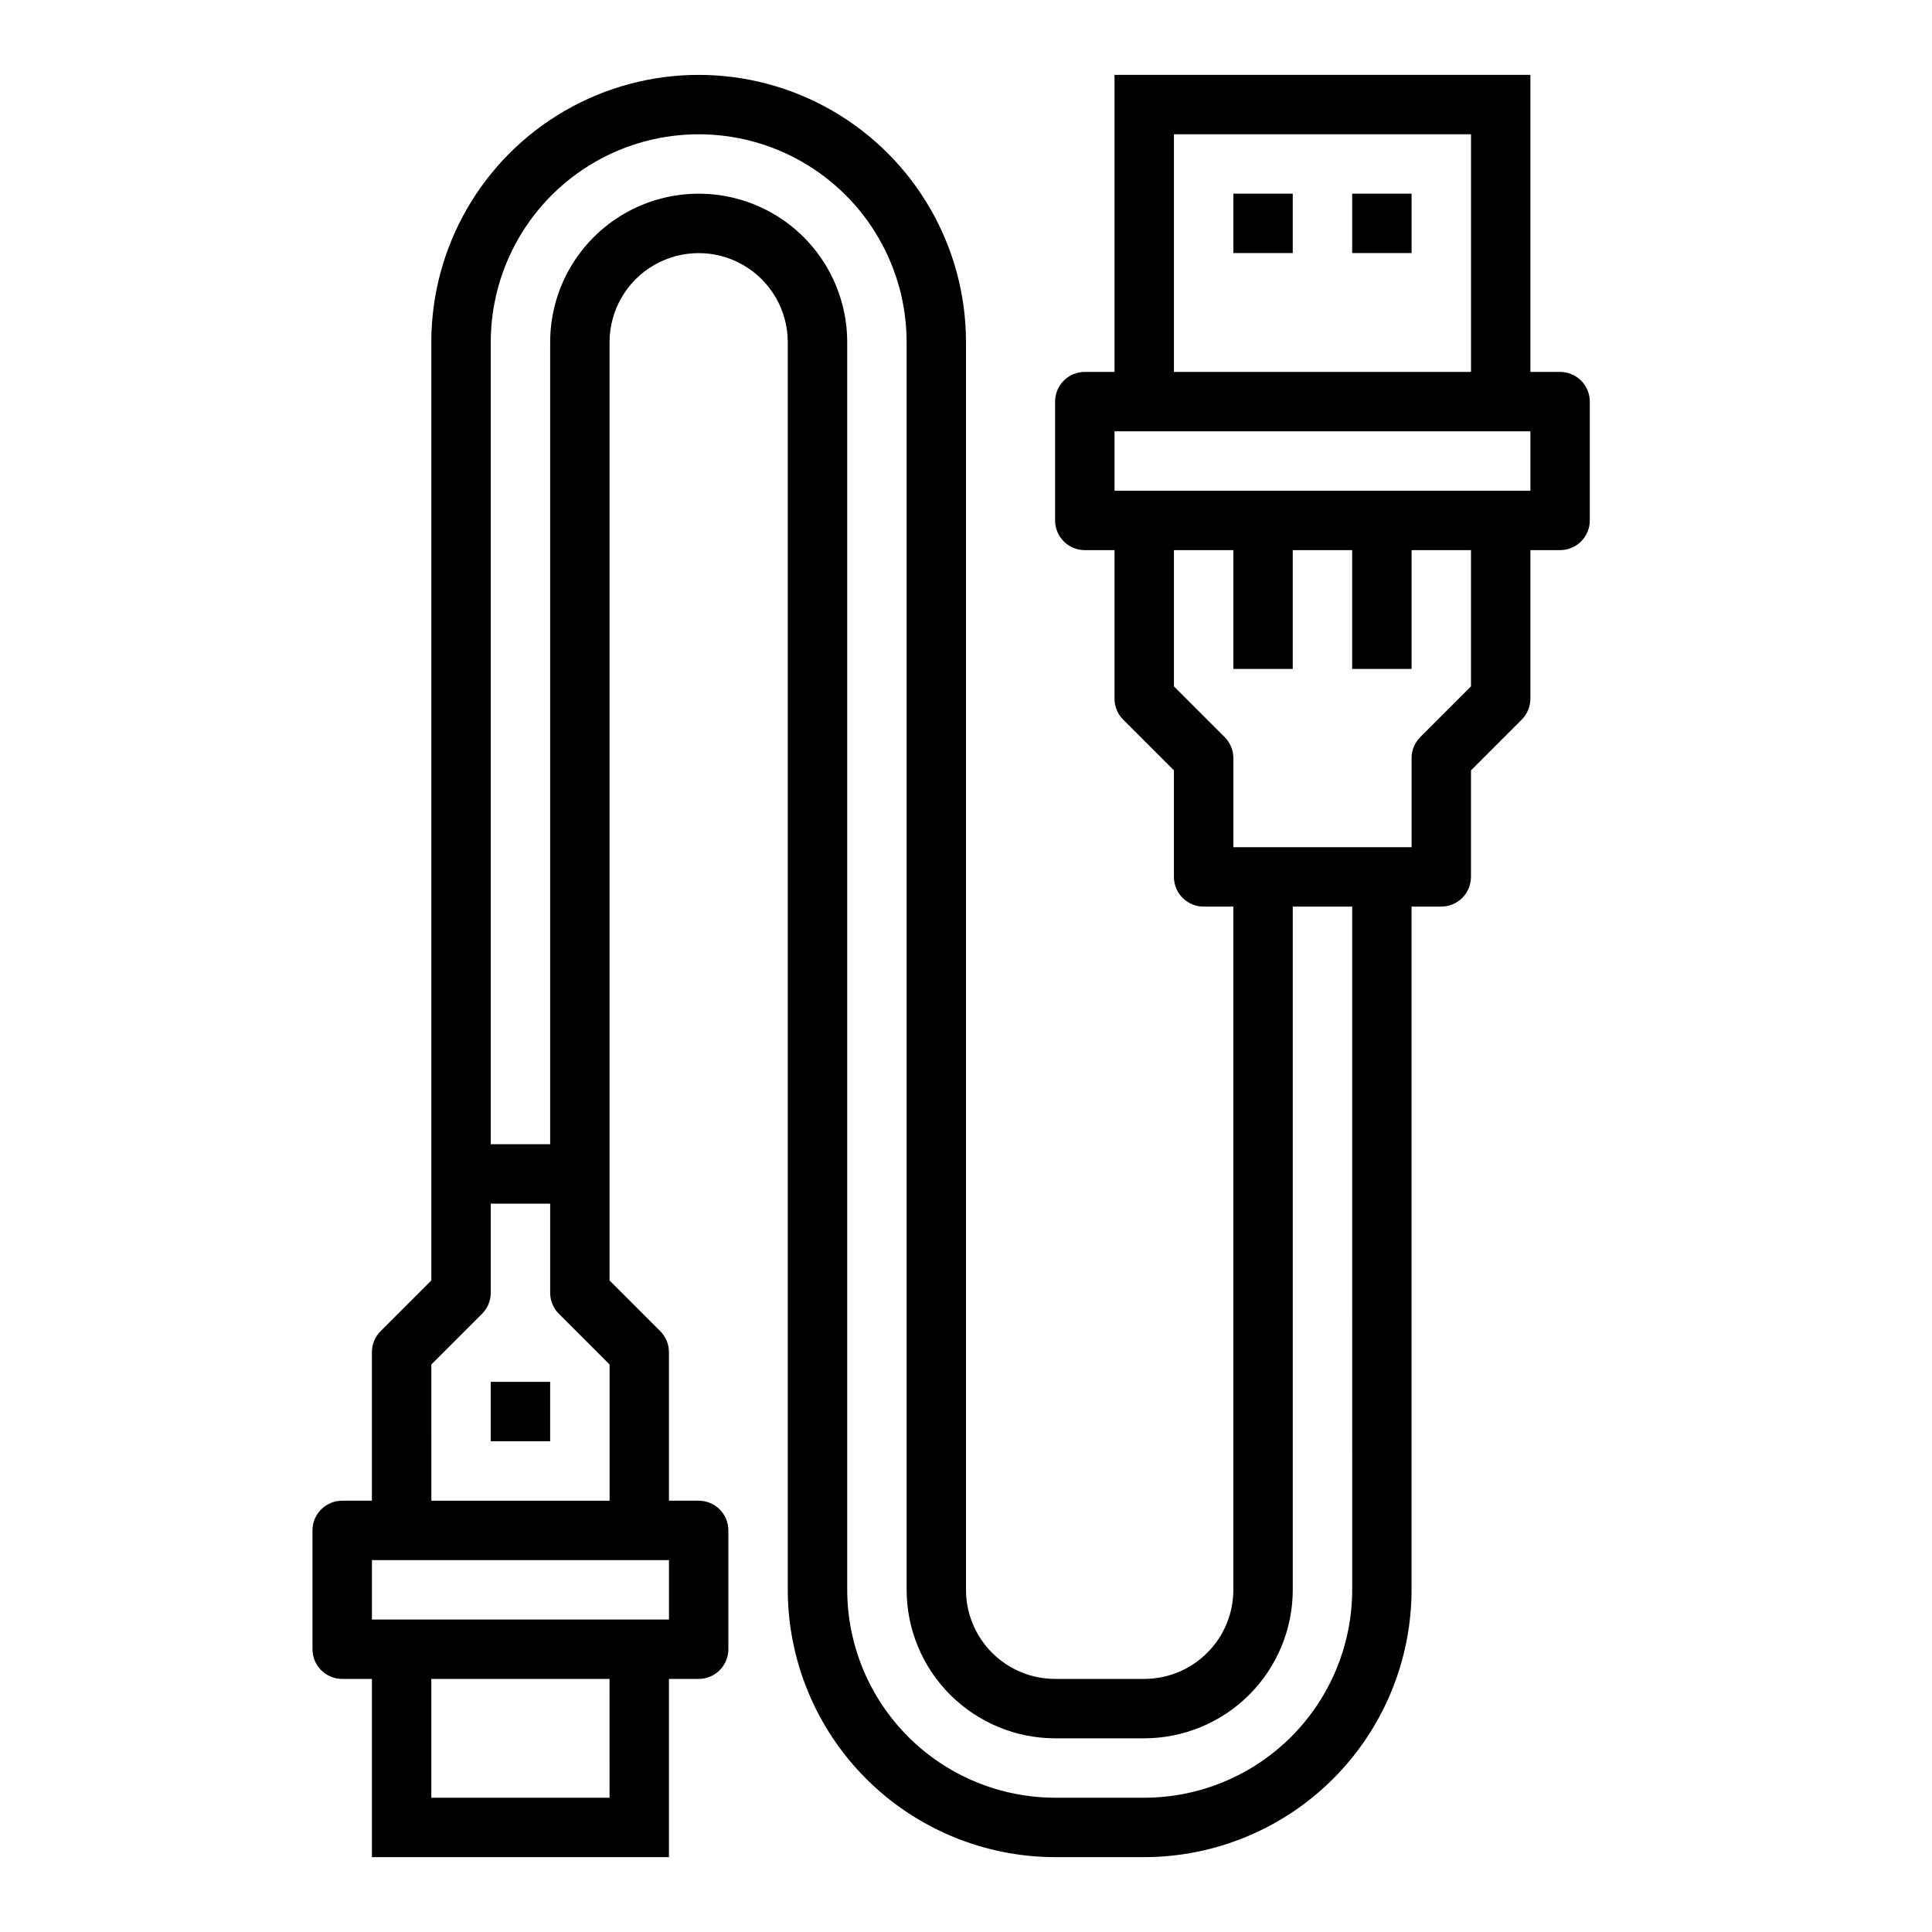 <?xml version="1.0" encoding="UTF-8"?>
<!-- The Best Svg Icon site in the world: iconSvg.co, Visit us! https://iconsvg.co -->
<svg fill="#000000" width="800px" height="800px" version="1.1" viewBox="144 144 512 512" xmlns="http://www.w3.org/2000/svg">
 <g>
  <path d="m470.85 195.32h15.742v15.742h-15.742z"/>
  <path d="m502.34 195.32h15.742v15.742h-15.742z"/>
  <path d="m234.69 588.93h7.871v47.23l78.719 0.004v-47.234h7.871c2.09 0 4.094-0.828 5.566-2.305 1.477-1.477 2.309-3.477 2.309-5.566v-31.488c0-2.086-0.832-4.09-2.309-5.566-1.473-1.477-3.477-2.305-5.566-2.305h-7.871v-39.359c0-2.09-0.828-4.09-2.305-5.566l-13.438-13.438v-248.64c0-8.438 4.5-16.234 11.809-20.453 7.305-4.219 16.309-4.219 23.613 0 7.309 4.219 11.809 12.016 11.809 20.453v330.62c0.023 18.781 7.492 36.789 20.773 50.074 13.285 13.281 31.293 20.75 50.074 20.773h23.617c18.785-0.023 36.793-7.492 50.074-20.773 13.281-13.285 20.754-31.293 20.773-50.074v-181.06h7.871c2.09 0 4.09-0.828 5.566-2.305 1.477-1.477 2.309-3.481 2.309-5.566v-28.23l13.438-13.438c1.477-1.477 2.305-3.477 2.305-5.566v-39.359h7.871c2.09 0 4.09-0.828 5.566-2.305 1.477-1.477 2.309-3.477 2.309-5.566v-31.488c0-2.086-0.832-4.09-2.309-5.566-1.477-1.477-3.477-2.305-5.566-2.305h-7.871v-78.723h-110.21v78.723h-7.871c-4.348 0-7.875 3.523-7.875 7.871v31.488c0 2.09 0.832 4.09 2.309 5.566s3.477 2.305 5.566 2.305h7.871v39.359c0 2.09 0.828 4.09 2.305 5.566l13.438 13.438v28.23c0 2.086 0.832 4.09 2.309 5.566 1.473 1.477 3.477 2.305 5.566 2.305h7.871v181.06c0 6.262-2.488 12.27-6.918 16.699-4.43 4.426-10.438 6.914-16.699 6.914h-23.617c-6.262 0-12.27-2.488-16.699-6.914-4.426-4.43-6.914-10.438-6.914-16.699v-330.62c0-25.312-13.504-48.703-35.426-61.359-21.922-12.652-48.926-12.652-70.848 0-21.922 12.656-35.426 36.047-35.426 61.359v248.64l-13.438 13.438c-1.477 1.477-2.305 3.477-2.305 5.566v39.359h-7.871c-4.348 0-7.875 3.523-7.875 7.871v31.488c0 2.09 0.832 4.09 2.309 5.566 1.477 1.477 3.477 2.305 5.566 2.305zm70.848 31.488h-47.234v-31.488h47.23zm149.57-440.83h78.723v62.977h-78.723zm-15.742 78.719h110.21v15.742l-110.21 0.004zm29.18 81.027-13.438-13.438v-36.102h15.742v31.488h15.742l0.004-31.488h15.742v31.488h15.742l0.004-31.488h15.742v36.102l-13.438 13.438h0.004c-1.477 1.477-2.309 3.481-2.309 5.566v23.617h-47.23v-23.617c0-2.086-0.832-4.09-2.309-5.566zm-194.49-104.64c0-19.688 10.504-37.879 27.551-47.723 17.051-9.844 38.055-9.844 55.105 0 17.047 9.844 27.551 28.035 27.551 47.723v330.62c0.012 10.434 4.164 20.438 11.543 27.816s17.383 11.531 27.816 11.543h23.617c10.434-0.012 20.438-4.164 27.816-11.543s11.531-17.383 11.543-27.816v-181.06h15.742l0.004 181.06c-0.02 14.609-5.828 28.613-16.16 38.945-10.328 10.328-24.336 16.141-38.945 16.156h-23.617c-14.609-0.016-28.613-5.828-38.945-16.156-10.328-10.332-16.141-24.336-16.156-38.945v-330.62c0-14.062-7.504-27.059-19.68-34.09-12.18-7.031-27.184-7.031-39.363 0-12.176 7.031-19.68 20.027-19.68 34.09v212.54h-15.742zm-15.746 270.91 13.438-13.438c1.477-1.477 2.309-3.477 2.309-5.566v-23.613h15.742v23.617-0.004c0 2.09 0.832 4.09 2.309 5.566l13.438 13.438v36.102h-47.234zm-15.742 51.844h78.719v15.742l-78.719 0.004z"/>
  <path d="m274.05 510.21h15.742v15.742h-15.742z"/>
 </g>
</svg>
